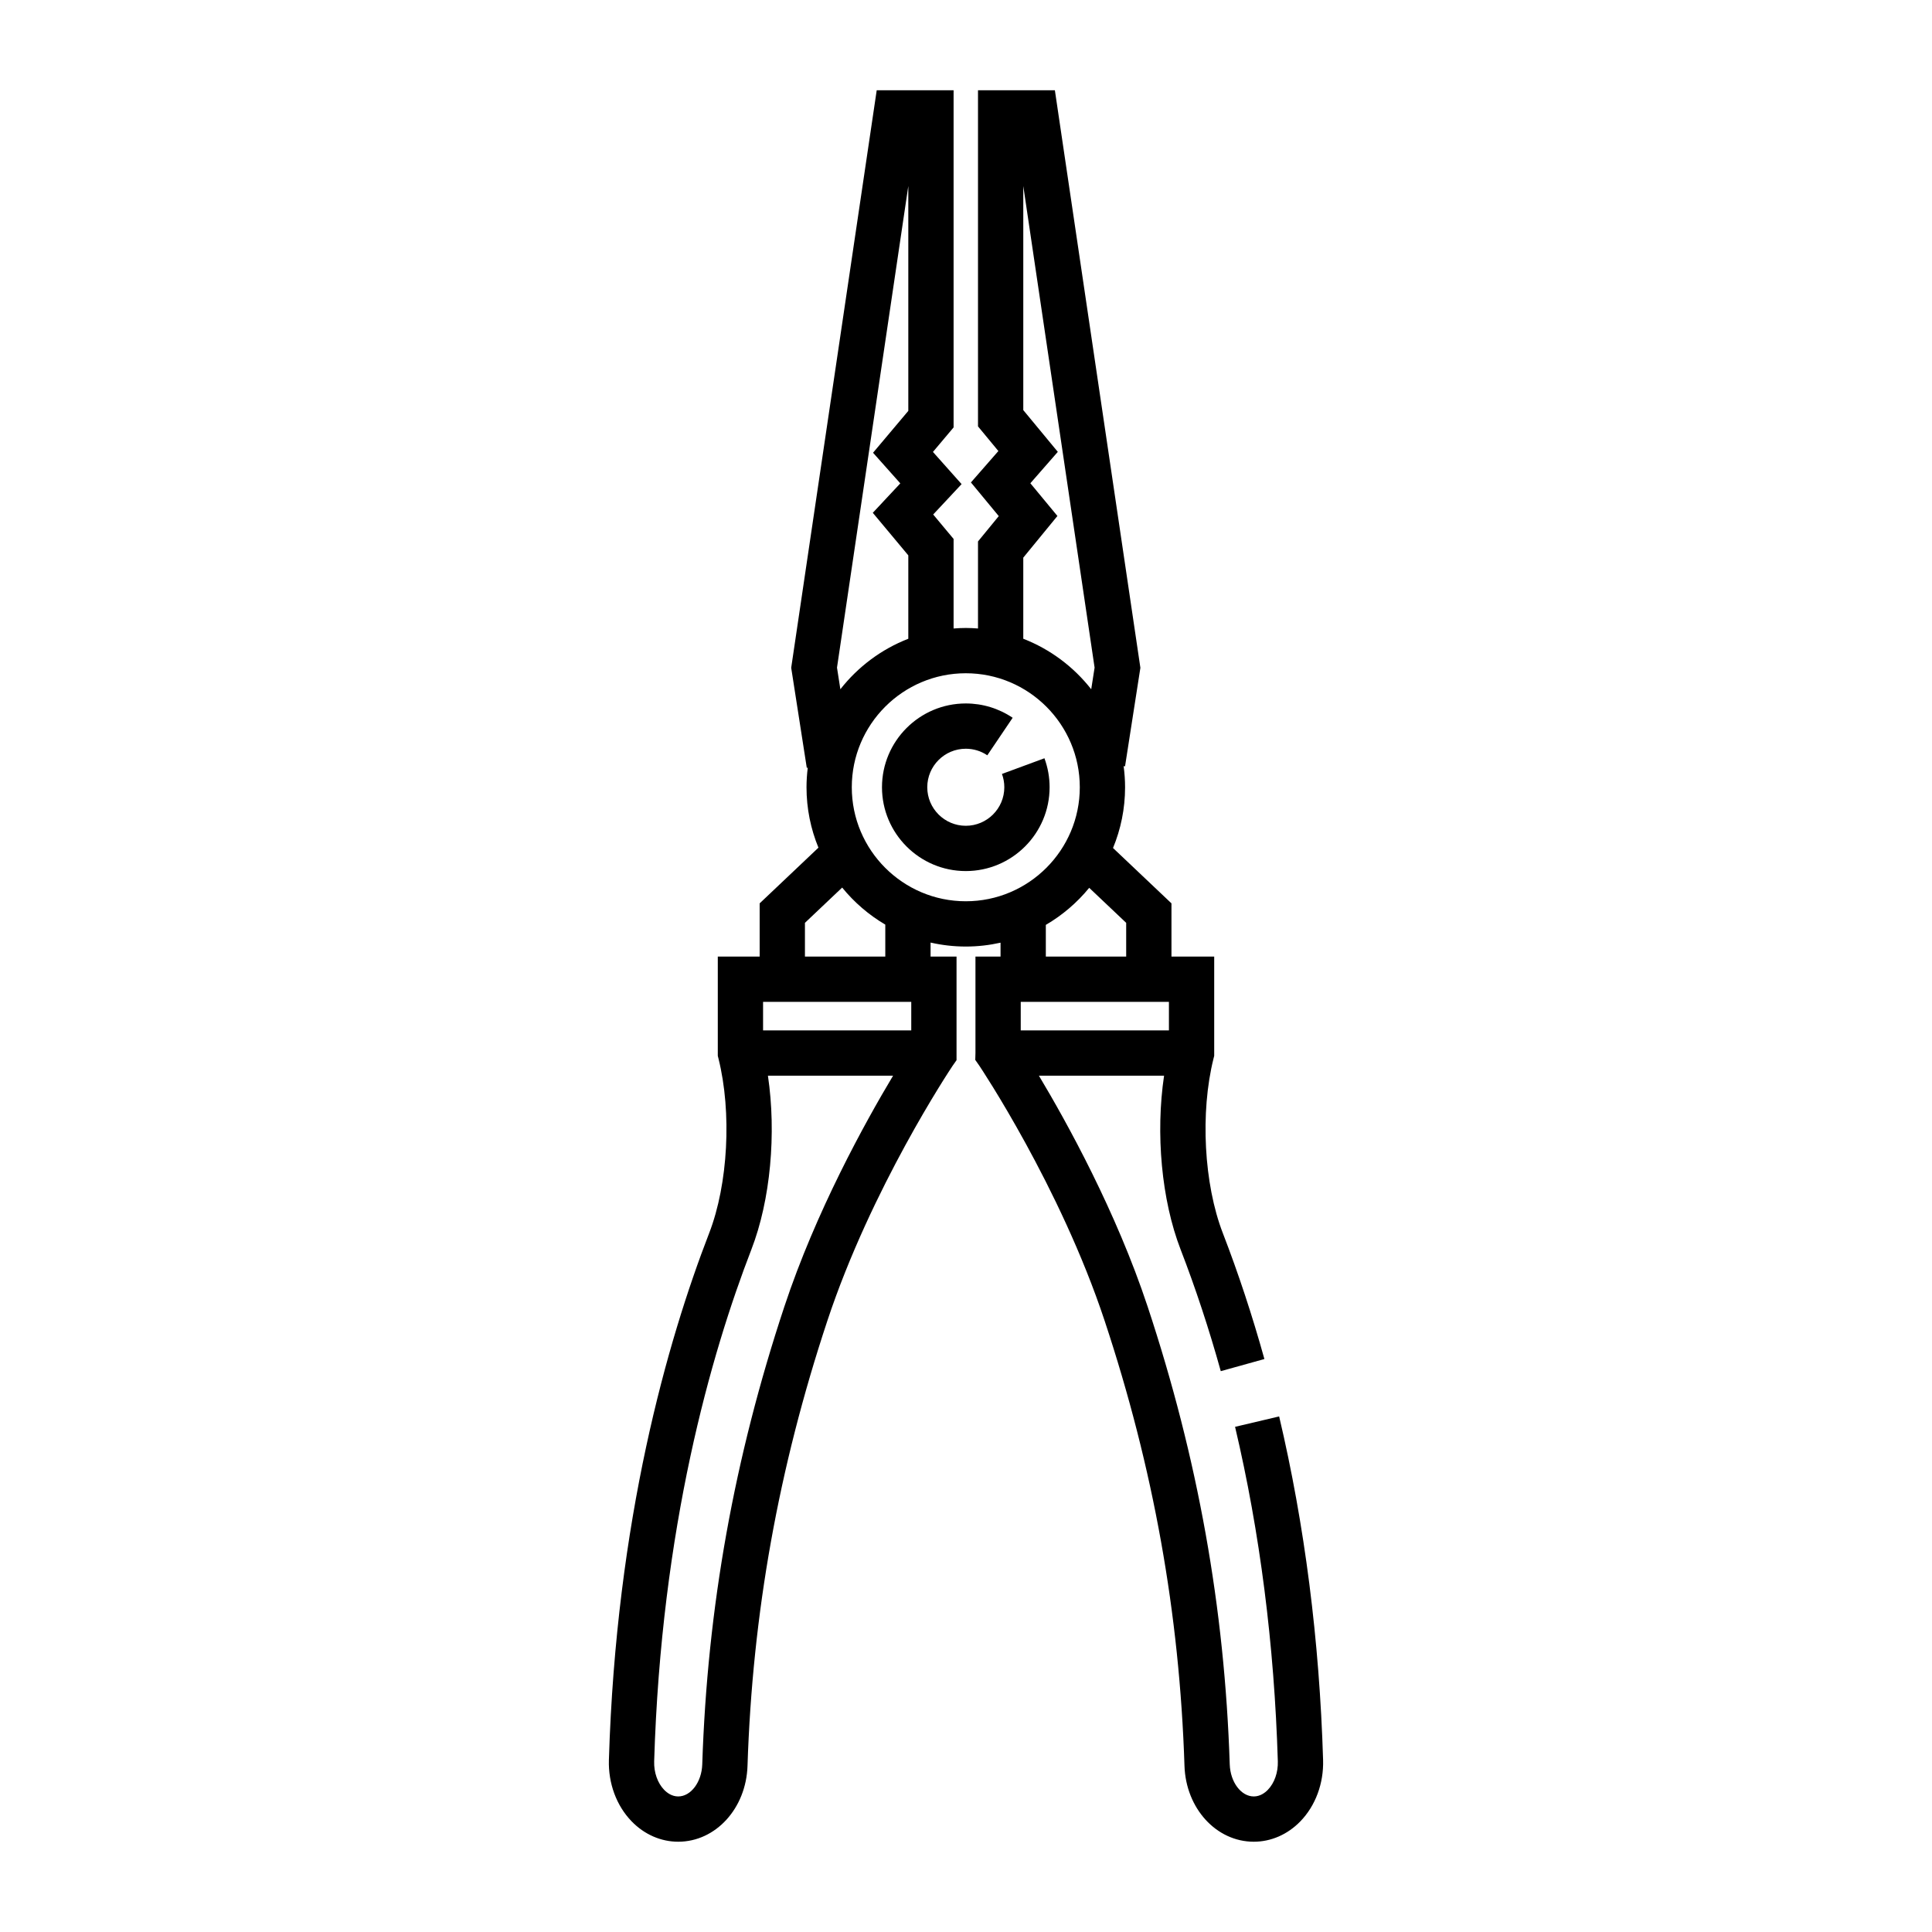 <?xml version="1.0" ?>
<!DOCTYPE svg  PUBLIC '-//W3C//DTD SVG 1.1//EN'  'http://www.w3.org/Graphics/SVG/1.1/DTD/svg11.dtd'>
<svg fill="#000000" width="800px" height="800px" viewBox="0 0 512 512" enable-background="new 0 0 512 512" id="Pliers" version="1.1" xml:space="preserve" xmlns="http://www.w3.org/2000/svg" xmlns:xlink="http://www.w3.org/1999/xlink">
<g id="Pliers_1_">
<g>
<path d="M179.734,488.076c9.932,0,17.998-8.832,18.364-20.107c1.309-40.357,8.228-78.93,21.152-117.925    c11.666-35.199,32.434-66.451,33.188-67.579l1.054-1.505V253.5h-6.881v-3.709c3.005,0.681,6.125,1.053,9.333,1.053    c3.164,0,6.244-0.361,9.211-1.024v3.681h-6.649v25.568l-0.051,1.817l1.085,1.55c0.212,0.315,21.385,31.935,33.208,67.608    c12.925,39,19.844,77.573,21.152,117.925c0.365,11.274,8.432,20.107,18.364,20.107c4.582,0,8.965-1.917,12.341-5.396    c4.019-4.142,6.216-10.071,6.028-16.268c-0.959-31.728-4.878-62.359-11.646-91.043l-11.68,2.756    c6.584,27.9,10.396,57.727,11.332,88.649c0.089,2.928-0.901,5.75-2.647,7.55c-0.775,0.799-2.051,1.752-3.728,1.752    c-3.361,0-6.219-3.812-6.37-8.496c-1.347-41.521-8.463-81.201-21.756-121.312c-8.35-25.194-21.317-48.675-28.815-61.2h33.168    c-2.273,15.287-0.693,32.936,4.376,46.041c3.965,10.254,7.549,21.108,10.652,32.264l11.561-3.215    c-3.207-11.531-6.915-22.761-11.021-33.378c-5.017-12.972-6.029-31.993-2.462-46.256l0.18-0.717V253.5H310.45v-14.101    l-15.489-14.671c2.055-4.963,3.196-10.398,3.196-16.096c0-1.9-0.139-3.767-0.383-5.602l0.373,0.059l4.068-26.116L279.554,23.924    h-20.373V113l5.4,6.53l-7.275,8.322l7.379,8.922l-5.504,6.715v23.067c-1.069-0.082-2.146-0.137-3.235-0.137    c-1.089,0-2.166,0.055-3.234,0.137v-23.73l-5.406-6.478l7.527-8.052l-7.594-8.529l5.473-6.498V23.924h-20.374L209.809,176.07    l-0.133,0.902l4.129,26.509l0.26-0.04c-0.21,1.702-0.331,3.432-0.331,5.19c0,5.665,1.129,11.069,3.162,16.009l-15.578,14.759    V253.5h-11.095v26.307l0.18,0.717c3.566,14.266,2.555,33.287-2.462,46.257c-11.063,28.599-24.652,76.037-26.575,139.632    c-0.188,6.196,2.01,12.126,6.028,16.268C170.77,486.159,175.152,488.076,179.734,488.076z M241.493,265.504v7.564h-39.271v-7.564    H241.493z M309.777,265.504v7.564h-39.271v-7.564H309.777z M298.45,244.561v8.939h-21.294v-8.396    c4.396-2.567,8.293-5.899,11.496-9.823L298.45,244.561z M271.181,147.778l9.047-11.038l-7.172-8.672l7.275-8.321l-9.15-11.066    v-59.38l18.898,127.625l-0.894,5.735c-4.653-5.942-10.858-10.608-18.005-13.385V147.778z M286.157,208.632    c0,16.659-13.553,30.212-30.212,30.212s-30.212-13.553-30.212-30.212c0-16.658,13.553-30.212,30.212-30.212    S286.157,191.974,286.157,208.632z M221.813,176.926l18.898-127.631v59.594l-9.346,11.096l7.225,8.114l-7.291,7.799l9.412,11.278    v22.101c-7.146,2.776-13.352,7.441-18.005,13.384L221.813,176.926z M213.317,244.561l9.867-9.348    c3.185,3.917,7.056,7.25,11.428,9.822v8.466h-21.295V244.561z M199.132,331.109c5.068-13.104,6.649-30.752,4.376-46.041h33.168    c-7.498,12.525-20.466,36.006-28.815,61.2c-13.293,40.104-20.409,79.786-21.756,121.311c-0.152,4.686-3.01,8.497-6.37,8.497    c-1.677,0-2.952-0.953-3.728-1.752c-1.746-1.8-2.736-4.622-2.647-7.55C175.231,404.876,188.408,358.834,199.132,331.109z"/>
<path d="M255.945,230.841c12.247,0,22.21-9.962,22.21-22.209c0-2.638-0.46-5.223-1.368-7.684l-11.258,4.153    c0.415,1.127,0.626,2.315,0.626,3.531c0,5.63-4.58,10.209-10.21,10.209c-5.629,0-10.209-4.579-10.209-10.209    c0-5.629,4.58-10.209,10.209-10.209c2.047,0,4.019,0.602,5.704,1.74l6.717-9.944c-3.676-2.483-7.972-3.796-12.421-3.796    c-12.246,0-22.209,9.963-22.209,22.209C233.736,220.878,243.699,230.841,255.945,230.841z"/>
</g>
</g>
</svg>